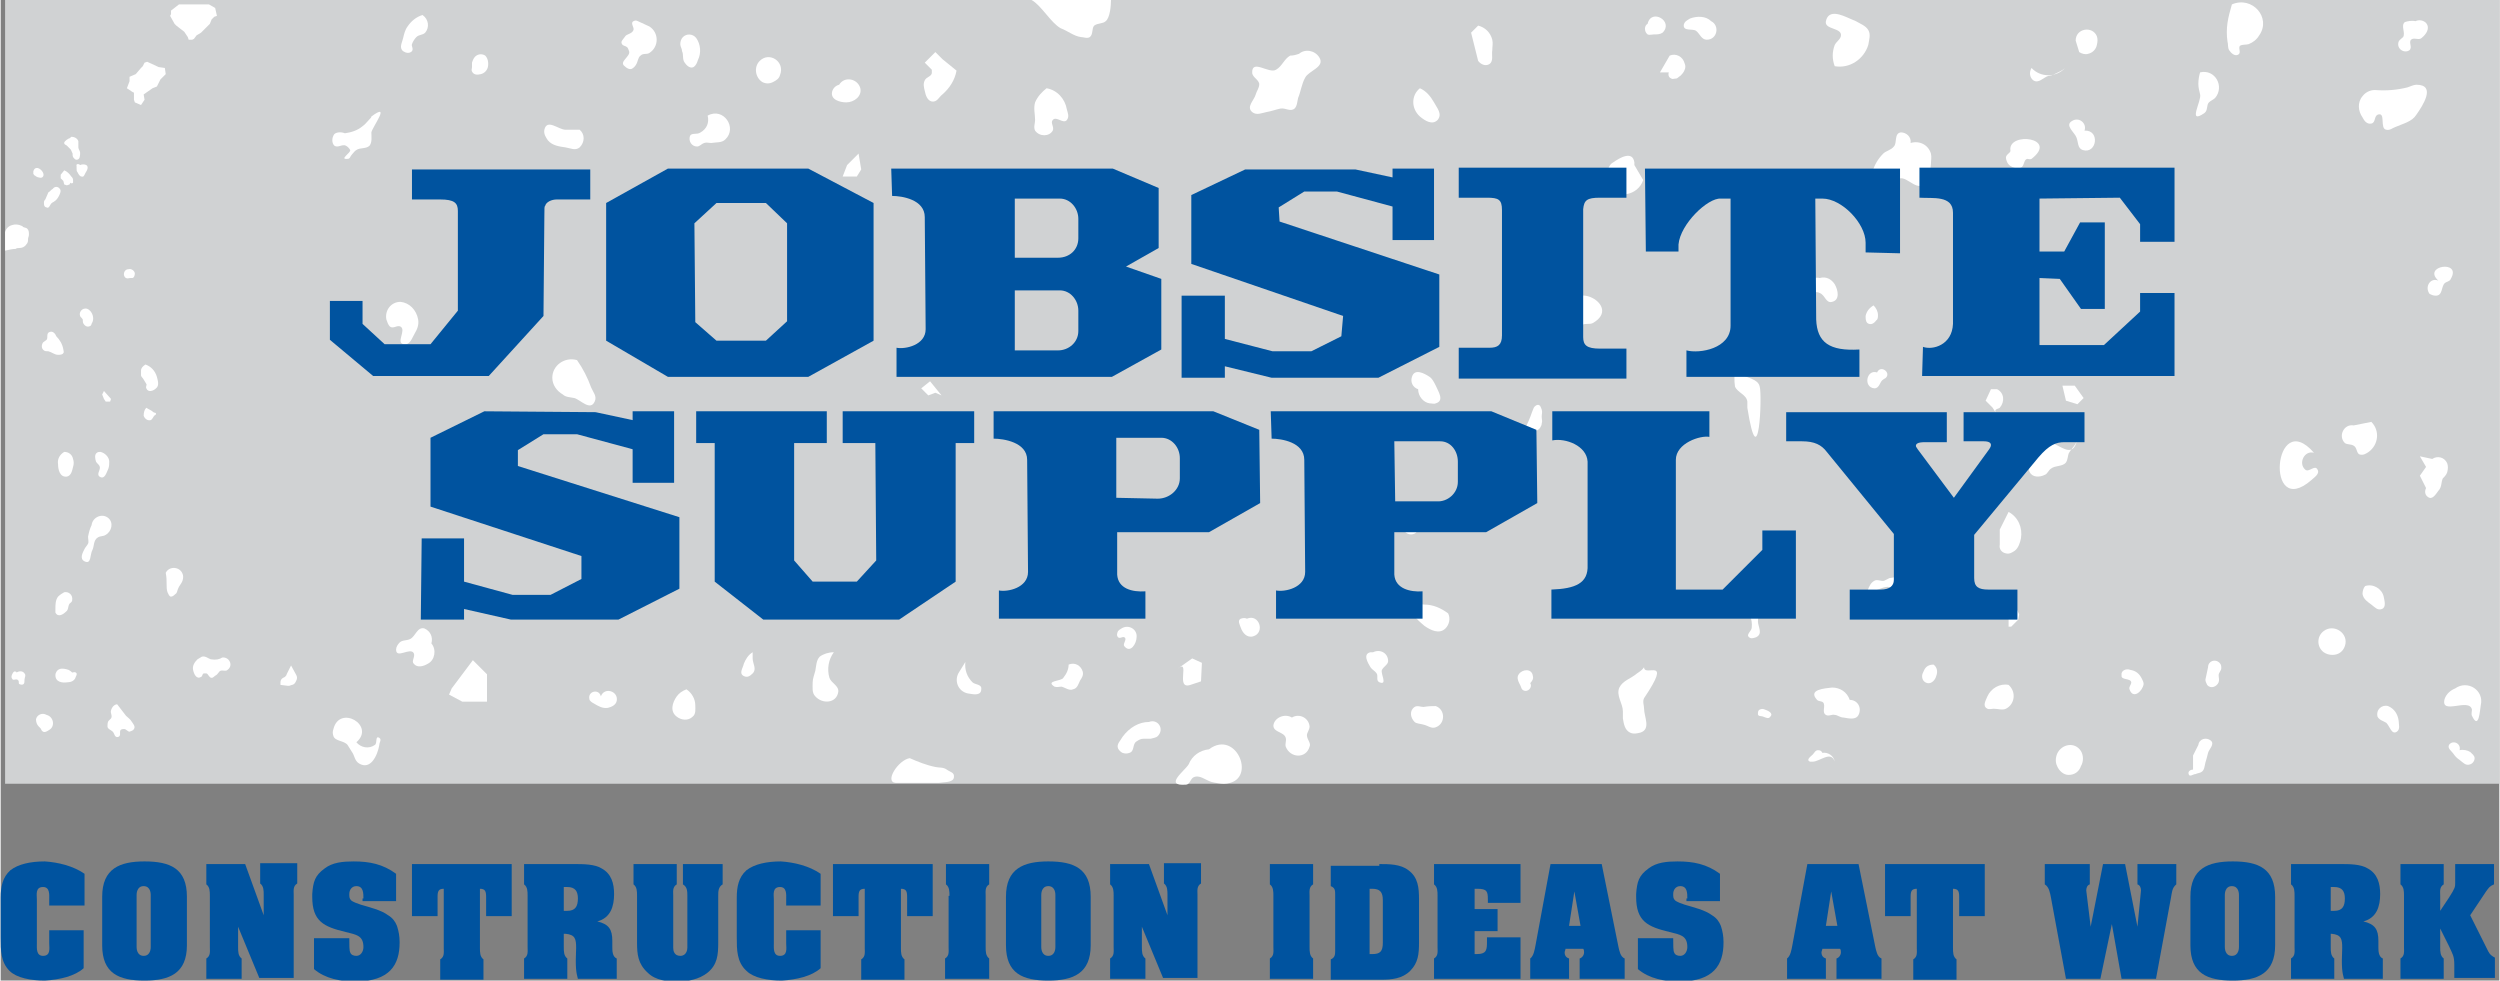 <?xml version="1.0" encoding="utf-8"?>
<!-- Generator: Adobe Illustrator 18.1.0, SVG Export Plug-In . SVG Version: 6.00 Build 0)  -->
<!DOCTYPE svg PUBLIC "-//W3C//DTD SVG 1.1//EN" "http://www.w3.org/Graphics/SVG/1.1/DTD/svg11.dtd">
<svg version="1.1" id="Layer_1" xmlns="http://www.w3.org/2000/svg" xmlns:xlink="http://www.w3.org/1999/xlink" x="0px" y="0px"
	 viewBox="0 0 283.1 111.1" style="enable-background:new 0 0 283.1 111.1;" xml:space="preserve" width="283" height="111">
<rect x="0" y="0" width="283.1" height="111.1" fill="#808080" stroke="none"/>
<style type="text/css">
	.st0{fill:#D0D2D3;}
	.st1{fill:#FFFFFF;}
	.st2{fill:#00539F;}
</style>
<g>
	<g>
		<rect x="0.5" y="0" class="st0" width="282.6" height="88.8"/>
		<path class="st1" d="M116.8,0h9c0,0.6-0.1,2-0.6,2.4c-0.3,0.3-0.9,0.2-1.3,0.5c-0.3,0.3-0.1,1-0.5,1.3c-0.3,0.2-0.7,0-1,0
			c-0.8-0.1-1.5-0.7-2.3-1C119,2.6,117.9,0.6,116.8,0"/>
		<path class="st1" d="M147.1,6.1c0.7-0.6,1.8-0.4,2.3,0.4c0.7,1.1-1.2,1.5-1.6,2.3c-0.4,0.7-0.5,1.6-0.8,2.3
			c-0.1,0.4-0.1,0.9-0.4,1.2c-0.5,0.4-1-0.1-1.6,0c-0.5,0.1-1,0.3-1.6,0.4c-0.5,0.1-1.1,0.4-1.6,0c-0.7-0.6,0.2-1.3,0.4-2
			c0.1-0.4,0.4-0.7,0.4-1.2c-0.1-0.5-0.7-0.7-0.8-1.2c-0.1-1.7,1.9,0.1,2.7-0.4c0.7-0.4,0.9-1.2,1.6-1.6
			C146.5,6.3,146.8,6.2,147.1,6.1"/>
		<path class="st1" d="M269,10.2c1.3,0.1,2.5,0,3.7-0.3c0.3-0.1,0.7-0.3,1-0.3c2.3,0,0.7,2.4,0,3.4c-0.5,0.8-1.5,1-2.4,1.4
			c-0.3,0.1-0.6,0.4-1,0.3c-0.8-0.1,0-2.1-1-1.7c-0.4,0.2-0.2,0.9-0.7,1c-0.5,0.1-0.8-0.3-1-0.7c-0.5-0.7-0.6-1.7,0-2.4
			C267.9,10.5,268.4,10.2,269,10.2"/>
		<path class="st1" d="M136.9,84.9c3.2-2.4,5.6,3.8,1.7,3.9c-0.4,0-1-0.1-1.4-0.2c-0.7-0.2-1.4-0.9-2.1-0.5
			c-0.3,0.2-0.4,0.8-0.8,0.8c-2.6,0.2-0.1-1.6,0.3-2.3C135,85.6,135.9,85,136.9,84.9"/>
		<path class="st1" d="M216.4,16.2c1-0.3,2,0.2,2.3,1.2c0.1,0.4,0,0.8,0,1.2c-0.1,0.8-0.1,1.8-0.8,2.3c-1,0.8-2.3-1.5-3.1-0.4
			c-0.3,0.3-0.1,0.9-0.4,1.2c-0.6,0.7-1.7,0.6-2.3,0c-0.6-0.6-0.2-1.6,0-2.3c0.2-0.7,0.6-1.4,1.2-2c0.3-0.3,0.9-0.4,1.2-0.8
			c0.4-0.4,0-1.5,0.8-1.6C215.9,15,216.5,15.5,216.4,16.2"/>
		<path class="st1" d="M103,85.9c0.9,0.4,1.9,0.8,2.9,1c0.4,0.1,0.9,0,1.3,0.3c0.4,0.3,0.9,0.3,0.8,0.9c-0.1,0.6-1.2,0.5-1.7,0.6
			h-4.9C100.1,88.6,101.7,86.1,103,85.9"/>
		<path class="st1" d="M229.2,49.8c-1.6,0.7,0.6,1.8,0.7,2.7c0,0.3-0.2,0.7,0,1c0.3,0.6,1.1,0.6,1.7,0.3c0.3-0.1,0.4-0.5,0.7-0.7
			c0.5-0.4,1.3-0.2,1.7-0.7c0.2-0.3,0.2-0.7,0.3-1c0.3-0.6,0.9-1,1-1.7C234.6,53.1,232.3,48.5,229.2,49.8"/>
		<path class="st1" d="M39,15.1c0.7-0.1,1.4-0.3,2-0.8c0.3-0.2,0.5-0.5,0.8-0.8c0.1-0.1,0.2-0.2,0.2-0.3c2.3-1.7,0.1,1.2,0,1.8
			c0,0.5,0.1,1.1-0.2,1.5c-0.4,0.4-1.1,0.2-1.5,0.5c-0.2,0.1-0.3,0.3-0.5,0.5c-0.2,0.2-0.2,0.5-0.5,0.5c-1,0.1,0.4-0.7,0.3-1
			c-0.1-0.2-0.3-0.4-0.5-0.5c-0.4-0.2-0.9,0.3-1.3,0c-0.3-0.3-0.3-0.9,0-1.3C38,15,38.5,14.9,39,15.1"/>
		<path class="st1" d="M40.3,84.1c0.5,0.6,1.4,0.8,2.1,0.3c0.3-0.2,0-1.1,0.5-0.8c0.3,0.2,0,0.5,0,0.8c-0.2,1.2-1,2.9-2.3,2.1
			c-0.5-0.3-0.5-0.9-0.8-1.3c-0.2-0.3-0.3-0.5-0.5-0.8c-0.4-0.5-1.4-0.4-1.6-1c-0.1-0.3-0.1-0.5,0-0.8
			C38.4,79.8,42.5,82.2,40.3,84.1"/>
		<polyline class="st1" points="20.2,0.5 23.6,0.5 24.3,0.9 24.5,1.8 24.2,1.9 23.9,2.2 23.7,2.7 23.2,3.2 22.7,3.7 22.2,4 
			21.9,4.4 21.7,4.5 21.3,4.5 21.2,4.2 20.8,3.6 19.9,2.9 19.7,2.7 19.2,1.8 19.3,1.6 19.3,1.2 20.2,0.5 		"/>
		<path class="st1" d="M128.7,55.3c0.1,0,3.7,0.1,1.4,3.3c-0.2,0.2-0.3,0.2-0.5,0.3c-0.8,0.3-1.6,0.3-2.3,0
			c-0.3-0.1-0.5-0.4-0.8-0.5c-0.2-0.1-0.6,0-0.8-0.3c-0.3-0.4,0.2-0.7,0.3-1c0.1-0.4,0.1-0.9,0-1.3L128.7,55.3"/>
		<path class="st1" d="M86.5,54.4l-2.4,1.3l0.3,2.3c0.8-0.1,1.6-0.2,2.4-0.3c0.3,0,0.7,0.1,1,0c0.6-0.1,1.5-0.3,1.6-1
			c0.1-0.7-0.8-0.9-1.3-1.3C87.6,55.1,87.1,54.7,86.5,54.4"/>
		<path class="st1" d="M209.5,79.3c0.9,0,1.4,0.9,1,1.7c-0.3,0.6-1.1,0.4-1.7,0.3c-0.4,0-0.7-0.3-1-0.3c-0.3-0.1-0.7,0.2-1,0
			c-0.5-0.3,0-1-0.3-1.4c-0.2-0.2-0.5-0.1-0.7-0.3c-1.1-1.2,0.9-1.3,1.7-1.4C208.4,77.9,209.2,78.4,209.5,79.3"/>
		<path class="st1" d="M207.8,7.5c-0.3-0.8-0.3-1.6,0-2.4c0.2-0.4,0.6-0.6,0.7-1c0.2-1-1.9-0.7-1.7-1.7c0.3-1.4,1.8-0.7,2.7-0.3
			c0.2,0.1,0.5,0.2,0.7,0.3c0.5,0.3,1.1,0.5,1.4,1c0.3,0.5,0.1,1.1,0,1.7C211.1,6.7,209.5,7.8,207.8,7.5"/>
		<path class="st1" d="M65.3,40.8c0.7,1,1.2,2,1.6,3.1c0.2,0.5,0.7,1,0.4,1.6c-0.5,1.1-1.6-0.2-2.3-0.4C64.5,45,64,45,63.7,44.7
			c-0.7-0.4-1.2-1.1-1.2-1.9C62.5,41.4,63.9,40.4,65.3,40.8"/>
		<path class="st1" d="M130.1,81.8c1-0.4,1.8,0.8,1,1.6c-0.2,0.2-0.5,0.2-0.8,0.3c-0.3,0-0.5,0-0.8,0c-0.3,0-0.5,0.1-0.8,0.3
			c-0.5,0.3-0.2,1.1-0.8,1.3c-0.3,0.1-0.5,0.1-0.8,0c-0.2-0.1-0.4-0.3-0.5-0.5c-0.2-0.5,0.3-0.9,0.5-1.3
			C127.9,82.4,129,81.8,130.1,81.8"/>
		<path class="st1" d="M80.1,13.1c1.8-1,3.4,1.4,2,2.7c-0.4,0.4-1,0.3-1.6,0.4c-0.3,0-0.5-0.1-0.8,0c-0.3,0.1-0.5,0.4-0.8,0.4
			c-0.6,0-1-0.6-0.8-1.2c0.2-0.4,0.8-0.1,1.2-0.4C80,14.6,80.3,13.9,80.1,13.1"/>
		<path class="st1" d="M262.1,51.3c-1.1-0.3-1.8,1.2-1,1.9c0.4,0.4,1.1-0.6,1.4,0c0.3,0.5-0.4,0.9-0.7,1.2
			C256.5,59,257.5,46,262.1,51.3"/>
		<polyline class="st1" points="16.6,7 17.9,7.6 18.6,7.7 18.7,8.4 18.1,9 17.7,9.8 17.2,10 16.2,10.7 16.3,11.3 15.9,11.9 
			15.2,11.6 15.1,11.3 15.1,10.5 14.9,10.4 14.3,10 14.6,9.2 14.6,8.7 15.3,8.4 15.9,7.7 16.1,7.5 16.3,7.1 16.6,7 		"/>
		<path class="st1" d="M186.1,20.4c-0.6,1.8-3,2.2-4.1,0.7c-0.1-0.2-0.3-0.4-0.3-0.7c-0.1-0.4,0.2-0.7,0.3-1c0.2-0.4,0.3-0.8,0.7-1
			c0.7-0.5,2.2-1.4,2.4,0c0,0.1,0,0.2,0,0.3L186.1,20.4"/>
		<path class="st1" d="M65.6,14.7c0.6,0.5,0.6,1.4,0,2c-0.5,0.4-1,0.1-1.6,0c-0.7-0.1-1.5-0.2-2-0.8c-0.2-0.3-0.5-0.7-0.4-1.2
			c0.3-1.3,1.6,0,2.4,0C64.6,14.7,65.1,14.7,65.6,14.7"/>
		<path class="st1" d="M186.2,75.6c0,1.2,3.3-1.4,0,3.5c-0.2,0.4,0,0.8,0,1.2c0,0.9,0.8,2.3-0.4,2.7c-0.4,0.1-0.8,0.2-1.2,0
			c-0.6-0.3-0.7-1-0.8-1.6c0-0.3,0-0.5,0-0.8c0-0.9-0.8-1.8-0.4-2.7c0.4-0.8,1.3-1,2-1.6C185.7,76.1,186,75.9,186.2,75.6"/>
		<polyline class="st1" points="53.5,74.8 55.1,76.4 55.1,79.5 52.3,79.5 50.8,78.7 51.1,78 53.5,74.8 		"/>
		<path class="st1" d="M48.8,72.9c0.6,0.7,0.4,1.9-0.4,2.3c-0.5,0.3-1.2,0.5-1.6,0c-0.3-0.3,0.2-0.8,0-1.2c-0.4-0.7-2,0.7-2-0.4
			c0-0.3,0.2-0.6,0.4-0.8c0.3-0.3,0.8-0.2,1.2-0.4c0.6-0.3,0.8-1.4,1.6-1.2C48.7,71.5,49,72.2,48.8,72.9"/>
		<path class="st1" d="M278.1,78c1.4-1,3.3,0.2,2.9,1.9c-0.1,0.5-0.2,2.9-1,1.2c-0.1-0.2,0-0.5,0-0.7c-0.3-1.4-3.6,0.7-3.1-1.2
			C277.1,78.6,277.6,78.2,278.1,78"/>
		<path class="st1" d="M164,69.5c0.3,0.6,0.1,1.3-0.3,1.7c-0.7,0.7-1.7,0.2-2.4-0.3c-0.7-0.6-2.3-1.9-0.7-2.4c0.2-0.1,0.5,0,0.7,0
			C162.3,68.5,163.2,68.9,164,69.5"/>
		<path class="st1" d="M25.1,74.5c0.8-0.1,1.3,0.9,0.6,1.4c-0.2,0.2-0.5,0-0.8,0.1c-0.2,0.1-0.3,0.4-0.5,0.5
			c-0.2,0.1-0.3,0.3-0.5,0.3c-0.3,0-0.4-0.5-0.6-0.5c-0.1,0-0.2,0-0.3,0c-0.2,0.1-0.1,0.3-0.3,0.4c-0.5,0.3-0.8-0.3-0.9-0.8
			c-0.1-0.5,0.2-0.9,0.5-1.2c0.2-0.1,0.3-0.2,0.5-0.3c0.4-0.1,0.7,0.2,1,0.3C24.4,74.8,24.8,74.7,25.1,74.5"/>
		<path class="st1" d="M215.7,65.3c0.2,0.6,0.1,1.3-0.5,1.7c-0.3,0.2-0.7,0.8-1,0.3c-0.1-0.1,0-0.3,0-0.5c-0.2-1.2-3.6,1.6-2.4-0.5
			c0.1-0.2,0.3-0.4,0.5-0.5c0.3-0.2,0.8,0.1,1.1,0c0.2-0.1,0.4-0.2,0.6-0.3C214.6,65.4,215.1,65.3,215.7,65.3"/>
		<path class="st1" d="M252.8,0.5c-0.2,0.7-0.4,1.4-0.5,2.1c-0.1,0.7-0.1,1.4,0,2.1c0.1,0.3,0,0.7,0.2,1c0.2,0.3,0.6,0.7,1,0.5
			c0.4-0.2,0-0.7,0.2-1c0.3-0.2,0.7-0.1,1-0.2c0.5-0.2,0.9-0.5,1.2-1C257.3,2,255.1-0.5,252.8,0.5"/>
		<path class="st1" d="M146.3,81.3c0.8-0.5,1.9,0,2,1c0,0.4-0.3,0.7-0.3,1c0,0.5,0.5,0.9,0.3,1.3c-0.4,1.4-2.2,1.3-2.7,0
			c-0.1-0.3,0.1-0.7,0-1c-0.2-0.7-1.4-0.6-1.4-1.4C144.3,81.3,145.5,80.8,146.3,81.3"/>
		<path class="st1" d="M268.6,47.8c1,1,0.8,2.6-0.3,3.4c-0.3,0.2-0.6,0.4-1,0.3c-0.4-0.1-0.3-0.8-0.7-1c-0.3-0.2-0.7-0.1-1-0.3
			c-0.8-0.8-0.1-2.2,1-2L268.6,47.8"/>
		<path class="st1" d="M73.5,3c1.1,0.7,1.1,2.3,0,3c-0.3,0.2-0.7,0-1,0.3c-0.3,0.2-0.3,0.7-0.5,1c-0.1,0.2-0.3,0.4-0.5,0.5
			c-0.3,0.1-0.6-0.1-0.8-0.3C70,7,71.4,6.4,71.2,5.8c-0.1-0.2-0.1-0.4-0.3-0.5c-0.1-0.1-0.4-0.1-0.5-0.3c-0.2-0.3,0.1-0.5,0.3-0.8
			c0.2-0.4,0.8-0.3,1-0.8c0.1-0.3-0.4-0.8,0-1c0.2-0.1,0.3-0.1,0.5,0L73.5,3"/>
		<path class="st1" d="M230.1,7.7c1,1.1,2.8,1.1,3.8,0c-0.3,0.3-0.8,0.5-1.2,0.7c-0.2,0.1-0.5,0.2-0.7,0.2c-0.6,0.2-1.1,0.9-1.7,0.5
			C229.9,8.8,229.8,8.2,230.1,7.7"/>
		<path class="st1" d="M118.5,10c1.2,0.2,2.1,1.2,2.3,2.4c0.1,0.4,0.3,0.8,0,1.2c-0.4,0.5-1.2-0.5-1.6,0c-0.3,0.3,0.2,0.8,0,1.2
			c-0.4,0.7-1.5,0.7-2,0c-0.2-0.4,0-0.8,0-1.2c0-0.7-0.2-1.3,0-2C117.5,10.9,118,10.4,118.5,10"/>
		<path class="st1" d="M216,52.7c0.6-0.4,1.4,0.3,1.1,1c-0.1,0.4-0.6,0.3-1,0.5c-0.5,0.2-1.1,0.2-1.6,0.5c-0.4,0.2-0.5,2-1.1,1
			c-0.3-0.4,0.3-0.8,0.5-1.1C214.4,53.7,215.1,53.1,216,52.7"/>
		<path class="st1" d="M227.7,17c-0.2-2.1,5.5-1.4,2.4,1c-0.2,0.1-0.3,0-0.5,0c-0.4,0.1-0.3,0.8-0.7,1c-0.4,0.2-0.9,0-1.2-0.2
			c-0.3-0.2-0.5-0.6-0.5-1C227.3,17.4,227.8,17.3,227.7,17"/>
		<path class="st1" d="M193.8,2.4c1,0.5,0.7,2.1-0.5,2.1c-0.6,0-0.8-0.7-1.2-1c-0.4-0.3-1.5,0.1-1.4-0.7c0.1-0.4,0.4-0.5,0.7-0.7
			C192.2,1.8,193.2,1.8,193.8,2.4"/>
		<path class="st1" d="M108.3,8c-0.2,1.1-0.8,2-1.6,2.7c-0.4,0.3-0.6,0.9-1.2,0.8c-0.5-0.1-0.7-0.7-0.8-1.2c-0.1-0.4-0.2-0.8,0-1.2
			c0.2-0.4,0.7-0.4,0.8-0.8c0-0.1,0-0.3,0-0.4l-0.8-0.8l1.2-1.2l0.8,0.8L108.3,8"/>
		<path class="st1" d="M159.2,56.6c-0.3-0.8,0.7-1.6,1.4-1c0.2,0.2,0.3,0.4,0.3,0.7c0.4,1-0.1,2.1-0.3,3.1c-0.1,0.3,0,0.8-0.3,1
			c-0.3,0.2-0.7,0.2-1,0c-0.5-0.3-0.6-0.9-0.3-1.4l-1.4-1L159.2,56.6"/>
		<path class="st1" d="M45.3,34.2c1,0.1,1.8,0.9,2,2c0.1,0.6-0.1,1.1-0.4,1.6c-0.3,0.5-0.5,1.3-1.2,1.2c-1-0.1,0.3-1.6-0.4-2
			c-0.4-0.2-0.8,0.3-1.2,0c-0.2-0.2-0.3-0.5-0.4-0.8C43.5,35.2,44.2,34.2,45.3,34.2"/>
		<path class="st1" d="M162.6,80c1.1,0.4,1.1,2,0,2.4c-0.5,0.2-0.9-0.2-1.4-0.3c-0.3-0.1-0.8-0.1-1-0.3c-0.5-0.5-0.6-1.3,0-1.7
			c0.3-0.2,0.7,0,1,0C161.8,80,162.2,80,162.6,80"/>
		<path class="st1" d="M178,35.4c-0.5-4,5.9-0.8,2.4,1.2c-0.4,0.2-0.8,0-1.2,0.2c-0.3,0.2-0.2,1-0.7,0.9c-0.5-0.1-0.3-0.7-0.3-1
			C178.1,36.2,178.1,35.8,178,35.4"/>
		<path class="st1" d="M121,75.3c0.7-0.3,1.4,0.1,1.6,0.8c0.1,0.4-0.1,0.7-0.3,1c-0.2,0.4-0.3,0.9-0.8,1c-0.4,0.2-0.9-0.2-1.3-0.3
			c-0.3,0-0.5,0.1-0.8,0c-1.1-0.7,0.8-0.6,1-1C120.8,76.3,121,75.8,121,75.3"/>
		<path class="st1" d="M10.3,59.5c0.1-0.9,1.2-1.4,1.9-0.8c0.6,0.5,0.4,1.5-0.3,1.9c-0.3,0.2-0.6,0.1-0.9,0.3
			c-0.5,0.3-0.4,1-0.6,1.4c-0.3,0.5-0.1,1.7-0.9,1.3c-0.6-0.3-0.2-1,0-1.4c0.1-0.2,0.3-0.4,0.4-0.6c0.1-0.2,0-0.5,0-0.8
			C10,60.3,10.1,59.9,10.3,59.5"/>
		<path class="st1" d="M273.6,2.4c0.4-0.2,0.9-0.1,1.2,0.2c0.5,0.6,0,1.3-0.5,1.7c-0.3,0.3-0.9-0.1-1.2,0.2
			c-0.3,0.3,0.2,0.9-0.2,1.2c-0.6,0.4-1.5-0.2-1.2-1c0.1-0.2,0.3-0.3,0.5-0.5c0.3-0.5-0.3-1.3,0.2-1.7
			C272.7,2.4,273.2,2.3,273.6,2.4"/>
		<path class="st1" d="M160.6,44.1c-0.6-0.2-0.9-0.8-0.7-1.4c0.3-1,1.4-0.4,2,0c0.3,0.2,0.5,0.6,0.7,1c0.3,0.7,1,1.7,0,2
			c-0.2,0.1-0.4,0-0.7,0C161.2,45.6,160.6,44.9,160.6,44.1"/>
		<path class="st1" d="M275.5,52c0.6-0.4,1.4-0.2,1.7,0.5c0.1,0.3,0.1,0.6,0,1c-0.1,0.3-0.3,0.5-0.5,0.7c-0.2,0.4-0.1,1-0.5,1.4
			c-0.3,0.4-0.7,1.1-1.2,0.7c-0.3-0.2-0.4-0.6-0.2-1l-0.7-1.4l0.7-1l-0.7-1.2L275.5,52"/>
		<path class="st1" d="M206.1,31.5c0.7-0.2,1.3,0.1,1.7,0.7c0.4,0.7,0.6,1.8-0.3,2c-0.7,0.2-0.8-0.8-1.4-1c-0.3-0.2-0.8,0-1-0.3
			c-0.2-0.3-0.2-0.7,0-1C205.3,31.5,205.7,31.4,206.1,31.5"/>
		<path class="st1" d="M227.5,77.6c0.9,0.8,0.7,2.2-0.3,2.7c-0.4,0.2-0.9,0-1.4,0c-0.2,0-0.5,0.1-0.7,0c-0.6-0.3-0.2-0.9,0-1.4
			C225.5,78,226.5,77.4,227.5,77.6"/>
		<path class="st1" d="M95,9.6c0.6-1,2.1-0.7,2.4,0.4c0.2,0.9-0.7,1.6-1.6,1.6c-0.7,0-1.8-0.3-1.6-1.2C94.3,10,94.6,9.7,95,9.6"/>
		<path class="st1" d="M47.8,1.7c0.7,0.5,0.8,1.4,0.3,2c-0.3,0.3-0.7,0.2-1,0.5c-0.2,0.2-0.4,0.5-0.5,0.8c-0.1,0.2,0.2,0.5,0,0.8
			c-0.3,0.3-0.7,0.2-1,0c-0.5-0.4-0.1-1,0-1.5c0.1-0.4,0.2-0.9,0.5-1.3C46.5,2.4,47.1,1.9,47.8,1.7"/>
		<path class="st1" d="M13.2,79.8c0.3,0.4,0.7,0.9,1,1.3c0.2,0.2,0.5,0.4,0.6,0.6c0.2,0.3,0.5,0.6,0.3,0.9c-0.1,0.2-0.3,0.2-0.5,0.3
			c-0.2,0-0.4-0.3-0.6-0.3c-0.1,0-0.3,0-0.4,0.1c-0.2,0.2,0.1,0.7-0.3,0.8c-0.4,0.1-0.4-0.4-0.6-0.6c-0.2-0.2-0.6-0.3-0.6-0.6
			c0-0.2,0-0.4,0.1-0.6c0.1-0.1,0.2-0.2,0.3-0.3c0.2-0.3-0.1-0.6,0-0.9C12.6,80.1,12.9,79.8,13.2,79.8"/>
		<path class="st1" d="M235.7,86.8c-0.2,0.6-0.7,1-1.4,1c-0.6,0-1.1-0.5-1.3-1c-0.2-0.4-0.2-0.9,0-1.4c0.5-1.1,2-1.4,2.7-0.3
			C236,85.6,236,86.3,235.7,86.8"/>
		<path class="st1" d="M68,78.9c0.4-1.1,2-0.6,1.8,0.5c-0.1,0.5-0.6,0.7-1,0.8c-0.6,0.1-1.1-0.2-1.6-0.5c-0.2-0.1-0.5-0.3-0.5-0.5
			C66.5,78.3,67.8,78,68,78.9"/>
		<path class="st1" d="M115,38.3c1.9,0.1,1.2,3-0.5,2.3c-0.4-0.2-0.4-0.8-0.8-1c-0.2-0.1-0.4-0.1-0.5-0.3c-0.3-0.4,0.2-0.8,0.5-1
			C114.1,38,114.6,38,115,38.3"/>
		<path class="st1" d="M206.4,85.3c0.6-0.1,1.3,0.3,1.4,1c-0.4-1.3-1.7,0-2.5,0c-0.1,0-0.2,0-0.3,0c-0.5-0.2,0.1-0.6,0.3-0.8
			c0.2-0.2,0.3-0.5,0.6-0.5C206.2,85,206.3,85.1,206.4,85.3"/>
		<path class="st1" d="M196.6,41.7c0.2,0.2,0.4,0.5,0.7,0.7c0.6,0.5,1.8,0.5,2,1.4c0.3,1-0.1,10.6-1.4,2.4c0-0.2,0-0.5,0-0.7
			c-0.1-0.8-1.1-1-1.4-1.7C196.4,43.1,196.4,42.4,196.6,41.7"/>
		<path class="st1" d="M263.2,71.5c1.2-0.9,2.9,0.3,2.4,1.7c-0.2,0.6-0.7,1-1.4,1c-0.4,0-0.7-0.1-1-0.3
			C262.4,73.3,262.4,72.1,263.2,71.5"/>
		<path class="st1" d="M189.1,6.3c0.7-0.3,1.5,0.1,1.7,0.9c0.1,0.2,0.1,0.5,0,0.7c-0.1,0.3-0.3,0.5-0.5,0.7
			c-0.2,0.1-0.3,0.3-0.5,0.3c-0.2,0-0.4,0.1-0.5,0c-0.3-0.1-0.4-0.4-0.3-0.7h-1L189.1,6.3"/>
		<path class="st1" d="M94.4,73.9c-0.6,0.8-0.8,1.9-0.5,2.9c0.2,0.6,1.1,0.9,1,1.6c-0.2,1.3-1.8,1.4-2.6,0.5c-0.4-0.4-0.3-1-0.3-1.6
			c0-0.4,0.2-0.9,0.3-1.3c0.1-0.5,0.1-1.2,0.5-1.6C93.2,74.1,93.8,73.9,94.4,73.9"/>
		<path class="st1" d="M160.8,10c0.7,0.3,1.2,0.9,1.6,1.6c0.3,0.6,1,1.3,0.4,2c-0.6,0.6-1.4,0.1-2-0.4
			C159.8,12.3,159.8,10.8,160.8,10"/>
		<path class="st1" d="M236.1,14.8c1.8-0.1,1.4,2.7-0.2,2.2c-0.6-0.2-0.5-0.9-0.7-1.4c-0.2-0.6-1.4-1.4-0.5-1.9
			C235.5,13.2,236.4,14,236.1,14.8"/>
		<path class="st1" d="M276.2,31.8c-1.9-1.7,2.7-2.4,1.4-0.2c-0.1,0.3-0.5,0.3-0.7,0.5c-0.4,0.4-0.2,1.4-1,1.4
			c-0.3,0-0.5-0.1-0.7-0.2C274.6,32.5,275.3,31.4,276.2,31.8"/>
		<path class="st1" d="M86,6.9c1.1-1.1,2.9,0.1,2.3,1.6c-0.1,0.4-0.4,0.6-0.8,0.8c-0.4,0.2-0.8,0.2-1.2,0C85.5,8.8,85.3,7.6,86,6.9"
			/>
		<path class="st1" d="M278.6,85c0.4-0.1,0.9,0,1.2,0.2c0.2,0.2,0.5,0.4,0.5,0.7c0,0.3-0.2,0.6-0.5,0.7c-0.5,0.2-0.8-0.2-1.2-0.5
			c-0.3-0.2-0.5-0.4-0.7-0.7c-0.2-0.3-0.7-0.6-0.5-1C277.8,83.8,278.8,84.2,278.6,85"/>
		<path class="st1" d="M109.3,75c-0.1,0.9,0.2,1.7,0.8,2.3c0.3,0.3,1.1,0.2,1,0.8c0,0.7-0.8,0.6-1.3,0.5c-1.2-0.1-1.8-1.3-1.3-2.3
			L109.3,75"/>
		<path class="st1" d="M136.1,75.1l-0.1,2.1l-1.2,0.4c-1.8,0.6,0.1-3.1-1.5-1.8l1.7-1.2L136.1,75.1"/>
		<path class="st1" d="M249,84.4c0.1-0.7,0.9-0.9,1.4-0.5c0.5,0.4-0.2,1-0.3,1.4c-0.1,0.4-0.2,0.8-0.3,1.1c-0.1,0.4-0.1,0.9-0.5,1.1
			c-0.2,0.1-0.4,0.1-0.6,0.2c-0.3,0-0.7,0.4-0.8,0c-0.1-0.3,0.2-0.5,0.5-0.5v-1.6L249,84.4"/>
		<path class="st1" d="M85.8,36.4c1.6-1.3,2.5,2.1,0.5,1.8c-0.3,0-0.5-0.3-0.8-0.5c-0.3-0.2-0.8-0.3-0.8-0.8
			C84.8,36.4,85.3,36.2,85.8,36.4"/>
		<path class="st1" d="M249.2,8.2c1.7-0.4,2.8,1.6,1.7,2.9c-0.2,0.2-0.5,0.3-0.7,0.5c-0.3,0.3-0.1,0.9-0.5,1.2
			c-2,1.4-0.3-1.4-0.5-2.1c-0.1-0.4-0.2-0.8-0.2-1.2C249,9,249.1,8.5,249.2,8.2"/>
		<path class="st1" d="M0.5,26.3c0.1-0.4,0.4-0.7,0.8-0.8c0.3-0.1,0.7-0.1,1.1,0.1c0,0,0.1,0,0.1,0.1c0.2,0.1,0.4,0.1,0.5,0.2
			c0.2,0.2,0.2,0.4,0.2,0.7c0,0.2-0.1,0.3-0.1,0.5c0,0.2,0,0.4-0.2,0.6c-0.2,0.3-0.5,0.4-0.8,0.4c-0.1,0-0.3,0-0.4,0.1
			c-0.3,0-0.8,0.1-1.2,0.2V26.3"/>
		<path class="st1" d="M155.5,73.9c0.8-0.4,1.7,0.1,1.7,1c0,0.4-0.5,0.6-0.7,1c-0.2,0.4,0.7,1.8-0.3,1.4c-0.4-0.2-0.1-0.7-0.3-1
			c-0.2-0.3-0.5-0.4-0.7-0.7c-0.3-0.5-0.9-1.5,0-1.7C155.3,73.9,155.4,73.9,155.5,73.9"/>
		<path class="st1" d="M77.7,78.1c0.6,0.4,1,1.1,1,1.8c0,0.4,0.1,1-0.3,1.3c-0.5,0.5-1.3,0.4-1.8,0c-0.8-0.6-0.5-1.6,0-2.3
			C76.9,78.5,77.2,78.3,77.7,78.1"/>
		<path class="st1" d="M241.3,75.9c0.6,0.1,1,0.4,1.3,1c0.1,0.2,0.2,0.4,0.2,0.6c-0.1,0.8-1.2,1.8-1.6,0.6c-0.1-0.3,0.2-0.5,0.2-0.8
			c-0.1-0.5-1.2-0.2-1.1-0.8C240.2,76,240.8,75.7,241.3,75.9"/>
		<path class="st1" d="M267.9,66.4c0.9-0.3,1.9,0.3,2.1,1.2c0.1,0.5,0.3,1.2-0.2,1.4c-0.5,0.2-0.8-0.2-1.2-0.5
			c-0.4-0.3-0.9-0.6-1-1.2C267.6,67,267.7,66.6,267.9,66.4"/>
		<path class="st1" d="M227.5,58l-1,2v1.7c-0.1,0.5,0.2,0.9,0.7,1c0.4,0.1,0.7-0.1,1-0.3c0.4-0.3,0.6-0.9,0.7-1.4
			C229.1,59.8,228.6,58.6,227.5,58"/>
		<path class="st1" d="M270.5,80c0.7,0.3,1.1,0.9,1.2,1.7c0,0.4,0.2,0.9-0.2,1.2c-0.6,0.4-0.8-0.6-1.2-1c-0.3-0.2-0.8-0.3-1-0.7
			C269.1,80.4,269.8,79.8,270.5,80"/>
		<path class="st1" d="M167.4,2.9c0.8,0.2,1.4,0.8,1.6,1.6c0.1,0.4,0,0.8,0,1.2c-0.1,0.5,0.2,1.3-0.4,1.6c-0.4,0.2-0.9,0-1.2-0.4
			l-0.4-1.6l-0.4-1.6L167.4,2.9"/>
		<path class="st1" d="M235.1,4.6c0-1.4,1.9-1.7,2.4-0.5c0.1,0.3,0.1,0.6,0,1c-0.1,0.5-0.5,0.9-1,1c-0.3,0.1-0.7,0-1-0.2L235.1,4.6"
			/>
		<path class="st1" d="M6.3,38.1C6.7,38.5,7,39,7.1,39.6c0,0.1,0.1,0.3,0,0.4c-0.1,0.2-0.4,0.2-0.6,0.2c-0.4,0-0.7-0.3-1.1-0.4
			c-0.2,0-0.4,0-0.5-0.1c-0.3-0.2-0.3-0.6-0.1-0.9c0.1-0.1,0.3-0.2,0.4-0.3c0.2-0.2-0.1-0.8,0.4-0.9C5.9,37.5,6.2,37.8,6.3,38.1"/>
		<path class="st1" d="M141.2,70.1c1.4-0.6,2.1,1.6,0.7,2c-0.7,0.2-1.2-0.4-1.4-1c-0.1-0.3-0.4-0.8,0-1C140.8,70,141,70,141.2,70.1"
			/>
		<path class="st1" d="M186.6,2.7c0.4-1.8,3-0.3,1.7,1c-0.3,0.2-0.6,0.2-1,0.2c-0.2,0-0.5,0.1-0.7,0C186.2,3.6,186.2,2.9,186.6,2.7"
			/>
		<polyline class="st1" points="235,43.7 236,45.1 235.3,45.8 234,45.4 233.6,43.7 235,43.7 		"/>
		<path class="st1" d="M6.7,75.8c0.3-0.1,0.7,0,1,0.1C7.9,76,8,76.1,8.1,76.2c0.1,0,0.3-0.1,0.4,0c0.2,0.1,0.1,0.3,0,0.5
			c-0.1,0.4-0.5,0.6-0.9,0.6c-0.6,0.1-1.4,0-1.4-0.8C6.2,76.2,6.4,75.9,6.7,75.8"/>
		<path class="st1" d="M212.6,42.2c0.4-0.9,1.6,0,1,0.6c-0.1,0.1-0.2,0.1-0.3,0.2c-0.4,0.2-0.4,1-1,1
			C211,43.9,211.4,41.8,212.6,42.2"/>
		<polyline class="st1" points="105.3,43.2 106.6,44.8 105.9,44.5 105.1,44.8 104.3,44 105.3,43.2 		"/>
		<path class="st1" d="M78.8,4.3C79.3,5,79.4,6,79,6.8c-0.1,0.3-0.2,0.6-0.5,0.8c-0.4,0.2-0.8-0.2-1-0.5c-0.3-0.4-0.1-0.9-0.3-1.3
			C77.2,5.5,77,5.3,77,5c0-0.3,0.1-0.6,0.3-0.8C77.7,3.8,78.4,3.8,78.8,4.3"/>
		<path class="st1" d="M127,71.2c0.8-0.5,1.8,0.1,1.7,1c0,0.7-0.7,1.9-1.4,1c-0.2-0.3,0.4-0.8,0-1c-0.2-0.1-0.5,0.2-0.7,0
			c-0.2-0.2-0.1-0.5,0-0.7C126.7,71.4,126.8,71.3,127,71.2"/>
		<path class="st1" d="M78.7,40.6c0.2,0.3,0.2,0.7,0,1c-0.1,0.2-0.3,0.4-0.5,0.5c-0.2,0.1-0.5,0.1-0.8,0
			C75.6,41.4,77.7,38.9,78.7,40.6"/>
		<path class="st1" d="M63.3,68.2c1.3-1.1,2.7,1.3,1,1.8c-0.5,0.2-1.1,0-1.3-0.5C62.8,69.1,62.9,68.5,63.3,68.2"/>
		<polyline class="st1" points="97.2,17.4 97.5,19.2 97,20 95.4,20 95.9,18.7 97.2,17.4 		"/>
		<path class="st1" d="M197.3,68.8c0.7-0.3,1.5,0,1.8,0.6c0.1,0.3,0,0.6,0,1c0,0.6,0.6,1.4-0.2,1.8c-0.3,0.1-0.6,0.2-0.8,0
			c-0.4-0.3,0.3-0.7,0.3-1.1C198.5,70.1,198.1,69.3,197.3,68.8"/>
		<path class="st1" d="M18.7,64.9c0.4-0.8,1.6-0.7,1.9,0.1c0.1,0.2,0.1,0.5,0,0.8c-0.1,0.3-0.4,0.6-0.5,0.9
			c-0.1,0.2-0.1,0.5-0.3,0.6c-0.1,0.1-0.3,0.3-0.5,0.3c-0.2,0-0.3-0.3-0.4-0.5c-0.1-0.3-0.1-0.6-0.1-0.9
			C18.8,65.8,18.8,65.4,18.7,64.9"/>
		<path class="st1" d="M172.7,48.6c0.3-0.6,0.6-1.3,0.8-1.9c0.1-0.2,0.1-0.3,0.2-0.5c0.1-0.2,0.4-0.4,0.6-0.3
			c0.2,0.1,0.2,0.3,0.3,0.5c0.1,0.3,0,0.5,0,0.8c0,0.3,0.1,0.5,0,0.8c0,0.2-0.1,0.3-0.2,0.5C174,49,173.2,49.1,172.7,48.6"/>
		<path class="st1" d="M16.4,41.3c0.6,0.2,1.1,0.7,1.3,1.4c0.1,0.4,0.3,1-0.1,1.3c-0.3,0.3-0.9,0.5-1.1,0c-0.1-0.2,0.1-0.4,0-0.5
			c-0.1-0.2-0.2-0.3-0.3-0.5c-0.1-0.2-0.3-0.3-0.3-0.5c0-0.1,0-0.3,0-0.5C15.9,41.7,16.1,41.5,16.4,41.3"/>
		<path class="st1" d="M226.2,44.1c0.8,0.4,0.9,1.4,0.3,2.1c-0.1,0.1-0.4,0.1-0.5,0.3c0,0.1,0,0.1,0,0.2l-0.3-0.5l-0.8-0.8l0.6-1.3
			H226.2"/>
		<path class="st1" d="M32.9,75.4l0.6,1.1c0.1,0.2,0.1,0.4,0,0.6l-0.1,0.2c-0.1,0.2-0.3,0.3-0.4,0.3l-0.3,0.1c-0.1,0-0.1,0-0.2,0
			l-0.8-0.1l0-0.3c0-0.2,0.1-0.4,0.3-0.5l0.2-0.1c0.1-0.1,0.2-0.2,0.2-0.3L32.9,75.4"/>
		<path class="st1" d="M7.2,51.2c0.5,0,0.9,0.3,1,0.8c0.1,0.3,0.1,0.6,0,0.9C8.1,53.3,8,53.9,7.5,54c-0.8,0.1-1-0.8-1-1.4
			C6.4,52,6.7,51.5,7.2,51.2"/>
		<path class="st1" d="M7.2,67.1c0.5-0.1,1,0.3,0.9,0.9c0,0.2-0.2,0.3-0.3,0.4c-0.2,0.3-0.1,0.7-0.4,0.9c-0.3,0.3-0.9,0.7-1.2,0.1
			c0-0.1,0-0.3,0-0.4c0-0.5,0-1,0.3-1.4C6.7,67.4,7,67.2,7.2,67.1"/>
		<path class="st1" d="M5.9,21.4c0.2-0.3,0.6-0.3,0.8,0c0.2,0.2,0,0.6-0.1,0.8c-0.1,0.2-0.3,0.5-0.5,0.6C6,22.9,5.9,22.9,5.8,23
			c-0.2,0.1-0.3,0.7-0.6,0.5c-0.1,0-0.2-0.1-0.2-0.1c-0.1-0.1-0.1-0.3-0.1-0.5c0-0.2,0.2-0.3,0.2-0.4c0.1-0.2,0.2-0.5,0.3-0.7
			C5.6,21.7,5.7,21.5,5.9,21.4"/>
		<path class="st1" d="M54.9,6.3c0.3,0.3,0.4,0.8,0.3,1.3c-0.1,0.4-0.4,0.7-0.8,0.8c-0.4,0.1-0.8,0.1-1-0.3c-0.1-0.2,0-0.3,0-0.5
			c0-0.2,0-0.3,0-0.5c0.1-0.3,0.2-0.6,0.5-0.8C54.2,6.1,54.6,6.1,54.9,6.3"/>
		<path class="st1" d="M5.2,81c0.8,0.2,1,1.3,0.3,1.7C5.2,82.9,5,83,4.8,82.9c-0.2-0.1-0.2-0.3-0.3-0.4c-0.1-0.1-0.1-0.1-0.2-0.2
			c-0.2-0.2-0.3-0.5-0.3-0.8C4.1,81,4.7,80.7,5.2,81"/>
		<path class="st1" d="M250.1,75.6c0-0.7,0.8-1,1.3-0.5c0.2,0.2,0.2,0.4,0.2,0.6c0,0.3-0.3,0.5-0.3,0.8c0,0.3,0.1,0.5,0,0.8
			c-0.2,0.5-0.9,0.8-1.3,0.3c-0.1-0.2-0.2-0.4-0.2-0.6L250.1,75.6"/>
		<path class="st1" d="M8,15.5c0.4,0,0.7,0.2,0.8,0.5c0,0.1,0,0.2,0,0.3c0,0.1,0,0.3,0,0.4c0,0.2,0.2,0.4,0.2,0.6
			c0,0.3,0,0.8-0.4,0.8c-0.2,0-0.3-0.2-0.4-0.3c-0.1-0.2,0-0.4-0.1-0.5C8,17.1,8,17,7.9,16.9c-0.1-0.1-0.3-0.3-0.4-0.4
			c-0.1-0.1-0.3-0.1-0.3-0.3c0-0.1,0-0.1,0.1-0.2c0.1-0.1,0.2-0.2,0.4-0.3C7.8,15.7,7.9,15.6,8,15.5"/>
		<path class="st1" d="M173.3,77.4c0.3,0.5-0.3,1.1-0.8,0.8c-0.2-0.1-0.2-0.3-0.3-0.5c-0.2-0.4-0.5-0.9-0.2-1.3
			c0.4-0.6,1.5-0.7,1.6,0.2C173.7,76.9,173.5,77.2,173.3,77.4"/>
		<path class="st1" d="M11.3,51.2c0.5,0.1,1,0.6,1,1.1c0,0.3,0,0.5-0.1,0.8c-0.2,0.4-0.4,1.3-1,0.9c-0.4-0.3,0.2-0.8,0-1.2
			c-0.1-0.2-0.3-0.3-0.4-0.5c-0.1-0.3-0.2-0.8,0.1-1C11,51.2,11.2,51.2,11.3,51.2"/>
		<path class="st1" d="M219,75.3c0.4,0.3,0.5,0.8,0.3,1.3c-0.1,0.4-0.5,0.9-1,0.8c-0.4-0.1-0.6-0.4-0.6-0.8c0-0.2,0.1-0.4,0.2-0.6
			C218.1,75.5,218.5,75.3,219,75.3"/>
		<path class="st1" d="M85.2,73.9c0,0.2,0,0.4,0,0.7c0,0.6,0.5,1.2,0,1.7c-0.3,0.3-0.6,0.5-1,0.3c-0.6-0.3-0.1-0.9,0-1.4
			C84.4,74.7,84.7,74.2,85.2,73.9"/>
		<path class="st1" d="M10,35.1c0.4,0.3,0.6,0.9,0.4,1.4c-0.1,0.1-0.1,0.3-0.2,0.4c-0.3,0.2-0.6,0.1-0.8-0.2
			c-0.1-0.1-0.1-0.4-0.1-0.5C9.2,36,9,35.9,9,35.8C8.8,35.2,9.5,34.7,10,35.1"/>
		<path class="st1" d="M1.8,76.2C2.1,76,2.5,76,2.7,76.3c0.2,0.2,0,0.5,0,0.7c0,0.2,0,0.4-0.1,0.5c-0.1,0.1-0.3,0.1-0.5,0
			c-0.1-0.1,0-0.3-0.1-0.4c-0.2-0.3-0.6,0.1-0.7-0.2c-0.1-0.1-0.1-0.3,0-0.5c0.1-0.2,0.2-0.4,0.4-0.3C1.7,76.1,1.8,76.1,1.8,76.2"/>
		<path class="st1" d="M199.3,80.4c0.2-0.1,0.4-0.1,0.6,0c0.3,0.1,1,0.4,0.6,0.8c-0.2,0.3-0.5,0.1-0.8,0c-0.2-0.1-0.6,0-0.6-0.3
			C199.1,80.7,199.1,80.5,199.3,80.4"/>
		<path class="st1" d="M64.9,57.8c0.7-0.2,1.3,0.4,1,1c-0.1,0.3-0.6,0.2-0.8,0.5c-0.2,0.3,0.6,1,0,1c-0.2,0-0.4-0.1-0.5-0.3
			c-0.3-0.3,0-0.7,0-1C64.7,58.6,64.7,58.2,64.9,57.8"/>
		<path class="st1" d="M7.2,19.3C7.5,19.4,7.8,19.7,8,20c0.1,0.1,0.2,0.2,0.2,0.4c0,0.1,0,0.2,0,0.3c-0.1,0.1-0.2,0.1-0.3,0
			l-0.1,0.2L7.5,21l-0.3-0.1l-0.1-0.4l-0.3-0.3v-0.4L7.2,19.3"/>
		<path class="st1" d="M9,18.7c0.2-0.1,0.5-0.1,0.7,0c0.3,0.2,0.1,0.6-0.1,0.9c-0.1,0.2-0.2,0.5-0.4,0.4c0,0-0.1,0-0.1,0
			c-0.2-0.1-0.3-0.3-0.4-0.5c-0.1-0.1-0.1-0.2-0.1-0.4c0-0.1,0-0.2,0-0.3C8.5,18.6,8.8,18.5,9,18.7"/>
		<polyline class="st1" points="228.2,68.6 228.7,69.6 228.6,70.2 227.8,71 227.5,71 227.5,68.9 228.2,68.6 		"/>
		<path class="st1" d="M212.2,34.6c0.3,0.3,0.5,0.7,0.5,1.1c0,0.2,0,0.5-0.2,0.6c-0.2,0.3-0.6,0.6-1,0.3c-0.2-0.2-0.2-0.5-0.2-0.8
			C211.4,35.3,211.7,34.9,212.2,34.6"/>
		<path class="st1" d="M16.5,46.2c0.3,0.2,0.6,0.3,0.8,0.5c0.1,0.1,0.3,0,0.3,0.2c0,0.1-0.1,0.1-0.2,0.2c-0.1,0.1-0.2,0.4-0.4,0.5
			c-0.4,0.1-0.7-0.2-0.8-0.5C16.2,46.7,16.3,46.4,16.5,46.2"/>
		<path class="st1" d="M14.5,30.5c0.3-0.1,0.7,0.2,0.7,0.5c0,0.2-0.1,0.5-0.3,0.5c-0.1,0-0.1,0-0.2,0c-0.2,0-0.3,0.1-0.5,0
			C13.8,31.3,13.9,30.5,14.5,30.5"/>
		<path class="st1" d="M4.7,20.1c-0.2,0.1-0.3,0-0.4,0c-0.1,0-0.3-0.1-0.4-0.2c-0.1,0-0.1-0.1-0.2-0.2c0-0.1,0-0.2,0-0.3
			C4,18.4,5.3,19.7,4.7,20.1"/>
		<polyline class="st1" points="11.7,44.3 12.5,45.2 12.4,45.5 11.9,45.5 11.7,45.2 11.5,44.7 11.7,44.3 		"/>
		<path class="st2" d="M209.5,70.2h19v-3.4h-3.3c-1.1,0-1.6-0.3-1.6-1.3v-4.9l7.3-8.8c1.2-1.4,2-1.7,2.9-1.7h2.3v-3.4h-13.7V50h2.3
			c0.6,0,0.8,0.2,0.8,0.4c0,0.1,0,0.2-0.2,0.5l-4,5.5l-4.1-5.5c-0.2-0.3-0.2-0.3-0.2-0.4c0-0.2,0.2-0.4,1-0.4h2.5v-3.4h-18.2V50h1.8
			c1.4,0,2.2,0.4,2.8,1.2l7.6,9.3v5.2c0,0.7-0.5,1.1-1.5,1.1h-3.5V70.2"/>
		<polyline class="st2" points="86.4,70.2 101.8,70.2 108.2,65.9 108.2,50.2 110.3,50.2 110.3,46.6 95.4,46.6 95.4,50.2 99.1,50.2 
			99.2,63.5 97,65.9 92,65.9 89.9,63.5 89.9,50.2 93.6,50.2 93.6,46.6 78.8,46.6 78.8,50.2 80.9,50.2 80.9,65.9 86.4,70.2 		"/>
		<path class="st2" d="M125.9,42.7l5.6-3.1l0-8l-4-1.4l3.7-2.1v-6.8l-5.2-2.2h-25.1l0.1,3.1c1.1,0,3.7,0.4,3.7,2.4l0.1,12.7
			c0,1.8-2.3,2.3-3.3,2.1v3.3L125.9,42.7"/>
		<path class="st2" d="M143.9,46.6l0.1,3.1c1.1,0,3.7,0.4,3.7,2.4l0.1,12.7c0,1.8-2.3,2.3-3.3,2.1v3.2h16.6v-3.1
			c-1.4,0.1-3.1-0.3-3.2-1.9v-4.8l10.4,0l5.8-3.3l-0.1-8.3l-5.1-2.1H143.9"/>
		<path class="st2" d="M112.5,46.6l0,3.1c1.1,0,3.8,0.4,3.8,2.4l0.1,12.7c0,1.8-2.3,2.3-3.3,2.1v3.2h16.6v-3.1
			c-1.5,0.1-3.1-0.3-3.2-1.9v-4.8l10.4,0l5.8-3.3l-0.1-8.3l-5.2-2.1H112.5"/>
		<polyline class="st2" points="75.6,19.1 68.6,23 68.6,38.6 75.6,42.7 91.5,42.7 98.9,38.6 98.9,23 91.5,19.1 75.6,19.1 		"/>
		<path class="st2" d="M42.2,42.6h13.1l6.2-6.8l0.1-11.4c0-0.9,0-1,0.1-1.1c0.1-0.4,0.7-0.7,1.3-0.7h3.8v-3.4H46.6v3.4h3.2
			c1.6,0,2,0.4,2,1.3v11.3L48.7,39h-5.2L41,36.7v-2.6l-3.7,0v4.4L42.2,42.6"/>
		<polyline class="st2" points="157.7,23.4 157.7,27.2 162.4,27.2 162.4,19.1 157.7,19.1 157.7,20.1 153.5,19.2 141,19.2 
			134.9,22.1 134.9,29.9 152.1,35.8 151.9,38.1 148.5,39.8 144.1,39.8 138.7,38.4 138.7,33.5 133.8,33.5 133.8,42.8 138.7,42.8 
			138.7,41.5 144,42.8 156.1,42.8 163,39.3 163,31.1 144.9,25.1 144.8,23.5 147.7,21.7 151.4,21.7 157.7,23.4 		"/>
		<polyline class="st2" points="71.6,50.9 71.6,54.7 76.3,54.7 76.3,46.6 71.6,46.6 71.6,47.6 67.4,46.7 54.8,46.6 48.7,49.6 
			48.7,57.4 65.8,63 65.8,65.6 62.3,67.4 58,67.4 52.5,65.9 52.5,61 47.7,61 47.6,70.2 52.5,70.2 52.5,69 57.8,70.2 70,70.2 
			76.9,66.7 76.9,58.6 58.6,52.8 58.6,51 61.5,49.2 65.3,49.2 71.6,50.9 		"/>
		<path class="st2" d="M186.3,19.1l0.1,9.4h3.7l0-0.8c0.2-2.3,3.3-5.3,4.8-5.2l1.1,0l0,14.4c0,2.6-3.5,3.2-5,2.8v3h19.6v-3.1
			c-3.4,0.2-4.8-0.8-4.9-3.4l-0.1-13.7h0.8c2.2,0,4.9,2.8,4.9,5v1.1l3.9,0.1v-9.6H186.3"/>
		<path class="st2" d="M217.4,19.1l0,3.3c1.5,0.1,3.8-0.3,3.8,1.7l0,12.6c-0.1,2.4-2.3,3-3.4,2.6l-0.1,3.3h28.6v-9.4h-3.9v2.1
			l-4.1,3.8H231v-7.6l2.3,0.1l2.4,3.4h2.7v-9.8h-2.8l-1.8,3.3l-2.8,0v-6l9.1-0.1l2.3,3v2h3.9v-8.4H217.4"/>
		<path class="st2" d="M175.8,46.6v3.3c1.5-0.3,3.9,0.6,4,2.4l0,11.7c0.1,2.1-1.4,2.7-4.1,2.8v3.3h27.7v-10h-3.8l0,2.2l-4.5,4.5
			h-5.3l0-14.7c0-1.9,2.8-2.8,3.8-2.6v-2.9H175.8"/>
		<path class="st2" d="M165.1,42.9h19.1v-3.4h-3c-1.5,0-1.9-0.4-1.9-1.3V23.7c0.1-1,0.4-1.3,1.9-1.3h3v-3.4h-19v3.4h3.2
			c1.3,0,1.7,0.2,1.7,1.4l0,14.2c0,1.1-0.5,1.4-1.4,1.4h-3.5V42.9"/>
		<polyline class="st0" points="86.7,23 89.1,25.3 89.1,36.4 86.7,38.6 81.1,38.6 78.7,36.5 78.6,25.3 81.1,23 86.7,23 		"/>
		<path class="st0" d="M114.8,32.9l5.2,0c1.2,0,2.1,1.1,2.1,2.3v2.3c0,1.3-1.1,2.2-2.3,2.2h-4.9V32.9"/>
		<path class="st0" d="M126.4,49.6l5.1,0c1.2,0,2.1,1.1,2.1,2.3v2.3c0,1.3-1.2,2.3-2.5,2.3l-4.7-0.1L126.4,49.6"/>
		<path class="st0" d="M114.8,22.5l5.2,0c1.2,0,2.1,1.1,2.1,2.3V27c0,1.3-1,2.2-2.3,2.2h-4.9V22.5"/>
		<path class="st0" d="M157.9,50l5.2,0c1.2,0,2,1.1,2,2.3v2.3c0,1.3-1.2,2.3-2.4,2.2l-4.7,0L157.9,50"/>
	</g>
	<g>
		<path class="st2" d="M5.5,101.9c0-0.5,0.1-1.4-0.7-1.4c-0.9,0-0.7,0.9-0.7,1.4v5c0,0.5-0.1,1.4,0.7,1.4c0.9,0,0.7-0.9,0.7-1.4
			v-1.5h3.9v4.3c-1,0.9-2.7,1.3-4.4,1.4c-1.6,0-3.2-0.3-4-1.1C0,109,0,107.7,0,106.2v-4.5c0-1.2,0.2-2.3,1.1-3.1
			c0.9-0.7,2.3-1,3.9-1c1.5,0.1,3.2,0.5,4.5,1.4v3.6H5.5V101.9z"/>
		<path class="st2" d="M21.1,107.1c0,3.2-2,4-4.8,4c-2.9,0-4.8-0.8-4.8-4v-5.5c0-3.2,2-4,4.8-4c2.9,0,4.8,0.8,4.8,4V107.1z
			 M15.4,107.3c0,0.1,0,1,0.8,1c0.8,0,0.8-0.9,0.8-1v-5.9c0-0.1,0-1-0.8-1c-0.8,0-0.8,0.9-0.8,1V107.3z"/>
		<path class="st2" d="M29.8,103.7L29.8,103.7l0-2.3c0-0.5,0-1-0.4-1.3v-2.3h4.2v2.3c-0.5,0.3-0.4,0.8-0.4,1.3v9.4h-3.9l-2.4-5.8h0
			v2.3c0,0.5,0,1,0.4,1.3v2.3h-4v-2.3c0.5-0.3,0.4-0.8,0.4-1.3v-5.8c0-0.5,0-1-0.4-1.3v-2.3h4.4L29.8,103.7z"/>
		<path class="st2" d="M41.1,101.8c0-0.6,0-1.4-0.8-1.4c-0.5,0-0.8,0.4-0.8,0.9c0,0.3,0,0.5,0.2,0.7c0.2,0.2,0.8,0.4,1.1,0.5
			c1,0.3,2.3,0.6,3.1,1.2c0.5,0.3,0.8,0.7,1,1.2c0.2,0.6,0.3,1.2,0.3,1.8v0.1c0,2.5-1.1,4.4-5,4.4c-1.7,0-3.4-0.3-4.7-1.4v-3.5h4
			c0,0.8,0,1.4,0.1,1.6c0.1,0.3,0.4,0.4,0.7,0.4c0.5,0,0.8-0.5,0.8-1c0-1.3-0.8-1.4-2-1.7c-2.5-0.6-3.8-1.2-3.8-4v-0.3
			c0.1-1.4,0.3-2.1,1.4-2.9c0.9-0.7,2.1-0.8,3.3-0.8c1.8,0,3.3,0.3,4.8,1.4v3.1h-3.8V101.8z"/>
		<path class="st2" d="M46.7,97.9h11.2v5.9h-2.9v-2.2c0-0.6-0.1-0.9-0.7-0.9v6.7c0,0.5,0,1,0.4,1.3v2.3h-4.9v-2.3
			c0.5-0.3,0.4-0.8,0.4-1.3v-6.7c-0.6,0-0.7,0.3-0.7,0.9v2.2h-2.9V97.9z"/>
		<path class="st2" d="M63.8,107.3c0,0.5,0,1,0.4,1.3v2.3h-4.9v-2.3c0.5-0.3,0.4-0.8,0.4-1.3v-5.8c0-0.5,0-1-0.4-1.3v-2.3H65
			c1,0,2.3,0,3.1,0.5c1.1,0.6,1.4,1.7,1.4,2.9c0,1.4-0.4,2.7-1.9,3.1v0c1.3,0.3,1.7,0.9,1.7,2.2v0.7c0,0.4,0,1.1,0.5,1.3v2.3h-4.4
			c-0.2-0.7-0.3-1.3-0.2-3.5c0-1-0.1-1.5-1.2-1.6h-0.2V107.3z M63.8,103.2h0.4c0.9,0,1.2-0.5,1.2-1.4c0-0.8-0.3-1.3-1.2-1.3h-0.4
			V103.2z"/>
		<path class="st2" d="M77.1,97.9h4.7v2.3c-0.5,0.3-0.5,0.8-0.5,1.3v5.3c0,1.4-0.1,2.5-1.2,3.4c-1,0.8-2.3,1-3.4,1
			c-1.2,0-2.5-0.1-3.4-1c-1.1-1-1.2-2.1-1.2-3.4v-5.3c0-0.5,0-1-0.4-1.3v-2.3h4.9v2.3c-0.5,0.3-0.4,0.8-0.4,1.3v5.9
			c0,0.3,0.1,0.9,0.8,0.9c0.7,0,0.8-0.7,0.8-0.9v-5.9c0-0.5,0-1-0.5-1.3V97.9z"/>
		<path class="st2" d="M89,101.9c0-0.5,0.1-1.4-0.7-1.4c-0.9,0-0.7,0.9-0.7,1.4v5c0,0.5-0.1,1.4,0.7,1.4c0.9,0,0.7-0.9,0.7-1.4v-1.5
			h3.9v4.3c-1,0.9-2.7,1.3-4.4,1.4c-1.6,0-3.2-0.3-4-1.1c-1.1-1-1.1-2.4-1.1-3.8v-4.5c0-1.2,0.2-2.3,1.1-3.1c0.9-0.7,2.3-1,3.9-1
			c1.5,0.1,3.2,0.5,4.5,1.4v3.6H89V101.9z"/>
		<path class="st2" d="M94.4,97.9h11.2v5.9h-2.9v-2.2c0-0.6-0.1-0.9-0.7-0.9v6.7c0,0.5,0,1,0.4,1.3v2.3h-4.9v-2.3
			c0.5-0.3,0.4-0.8,0.4-1.3v-6.7c-0.6,0-0.7,0.3-0.7,0.9v2.2h-2.9V97.9z"/>
		<path class="st2" d="M107.5,101.5c0-0.5,0-1-0.4-1.3v-2.3h4.9v2.3c-0.5,0.3-0.4,0.8-0.4,1.3v5.8c0,0.5,0,1,0.4,1.3v2.3H107v-2.3
			c0.5-0.3,0.4-0.8,0.4-1.3V101.5z"/>
		<path class="st2" d="M123.5,107.1c0,3.2-2,4-4.8,4c-2.9,0-4.8-0.8-4.8-4v-5.5c0-3.2,2-4,4.8-4c2.9,0,4.8,0.8,4.8,4V107.1z
			 M117.9,107.3c0,0.1,0,1,0.8,1c0.8,0,0.8-0.9,0.8-1v-5.9c0-0.1,0-1-0.8-1c-0.8,0-0.8,0.9-0.8,1V107.3z"/>
		<path class="st2" d="M132.2,103.7L132.2,103.7l0-2.3c0-0.5,0-1-0.4-1.3v-2.3h4.2v2.3c-0.5,0.3-0.4,0.8-0.4,1.3v9.4h-3.9l-2.4-5.8
			h0v2.3c0,0.5,0,1,0.4,1.3v2.3h-4v-2.3c0.5-0.3,0.4-0.8,0.4-1.3v-5.8c0-0.5,0-1-0.4-1.3v-2.3h4.4L132.2,103.7z"/>
		<path class="st2" d="M144.2,101.5c0-0.5,0-1-0.4-1.3v-2.3h4.9v2.3c-0.5,0.3-0.4,0.8-0.4,1.3v5.8c0,0.5,0,1,0.4,1.3v2.3h-4.9v-2.3
			c0.5-0.3,0.4-0.8,0.4-1.3V101.5z"/>
		<path class="st2" d="M156.2,97.9c1.1,0,2.4,0,3.3,0.7c1.1,0.8,1.2,2,1.2,3.3v4.9c0,1.3-0.1,2.3-1,3.2c-0.9,0.9-2.1,1-3.3,1h-5.7
			v-2.3c0.5-0.2,0.5-0.6,0.5-1v-6.3c0-0.5,0-0.8-0.5-1v-2.3H156.2z M155.1,108.1h0.3c0.9,0,1.2-0.3,1.2-1.3V102
			c0-0.9-0.3-1.3-1.2-1.3h-0.3V108.1z"/>
		<path class="st2" d="M172.2,106.2v4.7h-9.8v-2.3c0.5-0.3,0.4-0.8,0.4-1.3v-5.8c0-0.5,0-1-0.4-1.3v-2.3h9.8v4.4h-3.7v-0.4
			c0-0.9-0.1-1.2-1.2-1.2H167v2.3h2.6v2.5H167v2.6h0.2c1.2,0,1.2-0.5,1.2-1.5v-0.4H172.2z"/>
		<path class="st2" d="M177.8,110.9h-4.5v-2.3c0.4-0.3,0.5-1,0.6-1.5l1.7-9.2h5.8l1.9,9.4c0.1,0.4,0.2,1.1,0.7,1.3v2.3h-5.1v-2.3
			c0.3-0.1,0.5-0.4,0.5-0.7c0-0.1,0-0.3-0.1-0.4h-2c0,0.1-0.1,0.3-0.1,0.4c0,0.4,0.2,0.6,0.5,0.7V110.9z M179,104.9l-0.7-3.9h0
			l-0.6,3.9H179z"/>
		<path class="st2" d="M191.1,101.8c0-0.6,0-1.4-0.8-1.4c-0.5,0-0.8,0.4-0.8,0.9c0,0.3,0,0.5,0.2,0.7c0.2,0.2,0.8,0.4,1.1,0.5
			c1,0.3,2.3,0.6,3.1,1.2c0.5,0.3,0.8,0.7,1,1.2c0.2,0.6,0.3,1.2,0.3,1.8v0.1c0,2.5-1.1,4.4-5,4.4c-1.7,0-3.4-0.3-4.7-1.4v-3.5h4
			c0,0.8,0,1.4,0.1,1.6c0.1,0.3,0.4,0.4,0.7,0.4c0.5,0,0.8-0.5,0.8-1c0-1.3-0.8-1.4-2-1.7c-2.5-0.6-3.8-1.2-3.8-4v-0.3
			c0.1-1.4,0.3-2.1,1.4-2.9c0.9-0.7,2.1-0.8,3.3-0.8c1.8,0,3.3,0.3,4.8,1.4v3.1h-3.8V101.8z"/>
		<path class="st2" d="M206.9,110.9h-4.5v-2.3c0.4-0.3,0.5-1,0.6-1.5l1.7-9.2h5.8l1.9,9.4c0.1,0.4,0.2,1.1,0.7,1.3v2.3H208v-2.3
			c0.3-0.1,0.5-0.4,0.5-0.7c0-0.1,0-0.3-0.1-0.4h-2c0,0.1-0.1,0.3-0.1,0.4c0,0.4,0.2,0.6,0.5,0.7V110.9z M208.1,104.9l-0.7-3.9h0
			l-0.6,3.9H208.1z"/>
		<path class="st2" d="M213.6,97.9h11.2v5.9h-2.9v-2.2c0-0.6-0.1-0.9-0.7-0.9v6.7c0,0.5,0,1,0.4,1.3v2.3h-4.9v-2.3
			c0.5-0.3,0.4-0.8,0.4-1.3v-6.7c-0.6,0-0.7,0.3-0.7,0.9v2.2h-2.9V97.9z"/>
		<path class="st2" d="M242.1,97.9h4.4v2.3c-0.5,0.4-0.5,1-0.6,1.5l-1.7,9.2h-3.9l-1.1-6.2h0l-1.3,6.2H234l-1.7-9.2
			c-0.1-0.5-0.2-1.2-0.7-1.5v-2.3h5.1v2.3c-0.3,0.1-0.4,0.4-0.4,0.7l0.5,4.1h0l1.4-7.1h2.5l1.4,7.1h0l0.4-4.1c0-0.3-0.1-0.6-0.4-0.7
			V97.9z"/>
		<path class="st2" d="M257.7,107.1c0,3.2-2,4-4.8,4c-2.9,0-4.8-0.8-4.8-4v-5.5c0-3.2,2-4,4.8-4c2.9,0,4.8,0.8,4.8,4V107.1z
			 M252,107.3c0,0.1,0,1,0.8,1c0.8,0,0.8-0.9,0.8-1v-5.9c0-0.1,0-1-0.8-1c-0.8,0-0.8,0.9-0.8,1V107.3z"/>
		<path class="st2" d="M264,107.3c0,0.5,0,1,0.4,1.3v2.3h-4.9v-2.3c0.5-0.3,0.4-0.8,0.4-1.3v-5.8c0-0.5,0-1-0.4-1.3v-2.3h5.6
			c1,0,2.3,0,3.1,0.5c1.1,0.6,1.4,1.7,1.4,2.9c0,1.4-0.4,2.7-1.9,3.1v0c1.3,0.3,1.7,0.9,1.7,2.2v0.7c0,0.4,0,1.1,0.5,1.3v2.3h-4.4
			c-0.2-0.7-0.3-1.3-0.2-3.5c0-1-0.1-1.5-1.2-1.6H264V107.3z M264,103.2h0.4c0.9,0,1.2-0.5,1.2-1.4c0-0.8-0.3-1.3-1.2-1.3H264V103.2
			z"/>
		<path class="st2" d="M279.8,103.7l1.9,3.8c0.2,0.4,0.3,0.7,0.9,1v2.3H278v-1.5c0-1-0.2-1.2-0.6-2.1l-1-2h0v2.1c0,0.5,0,1,0.4,1.3
			v2.3h-4.9v-2.3c0.5-0.3,0.4-0.8,0.4-1.3v-5.8c0-0.5,0-1-0.4-1.3v-2.3h4.9v2.3c-0.5,0.3-0.4,0.8-0.4,1.3v1.7l1-1.5
			c0.7-1.1,0.7-1.2,0.7-1.7v-2.1h4.4v2.3c-0.5,0.2-0.6,0.4-0.9,0.8L279.8,103.7z"/>
	</g>
</g>
</svg>
